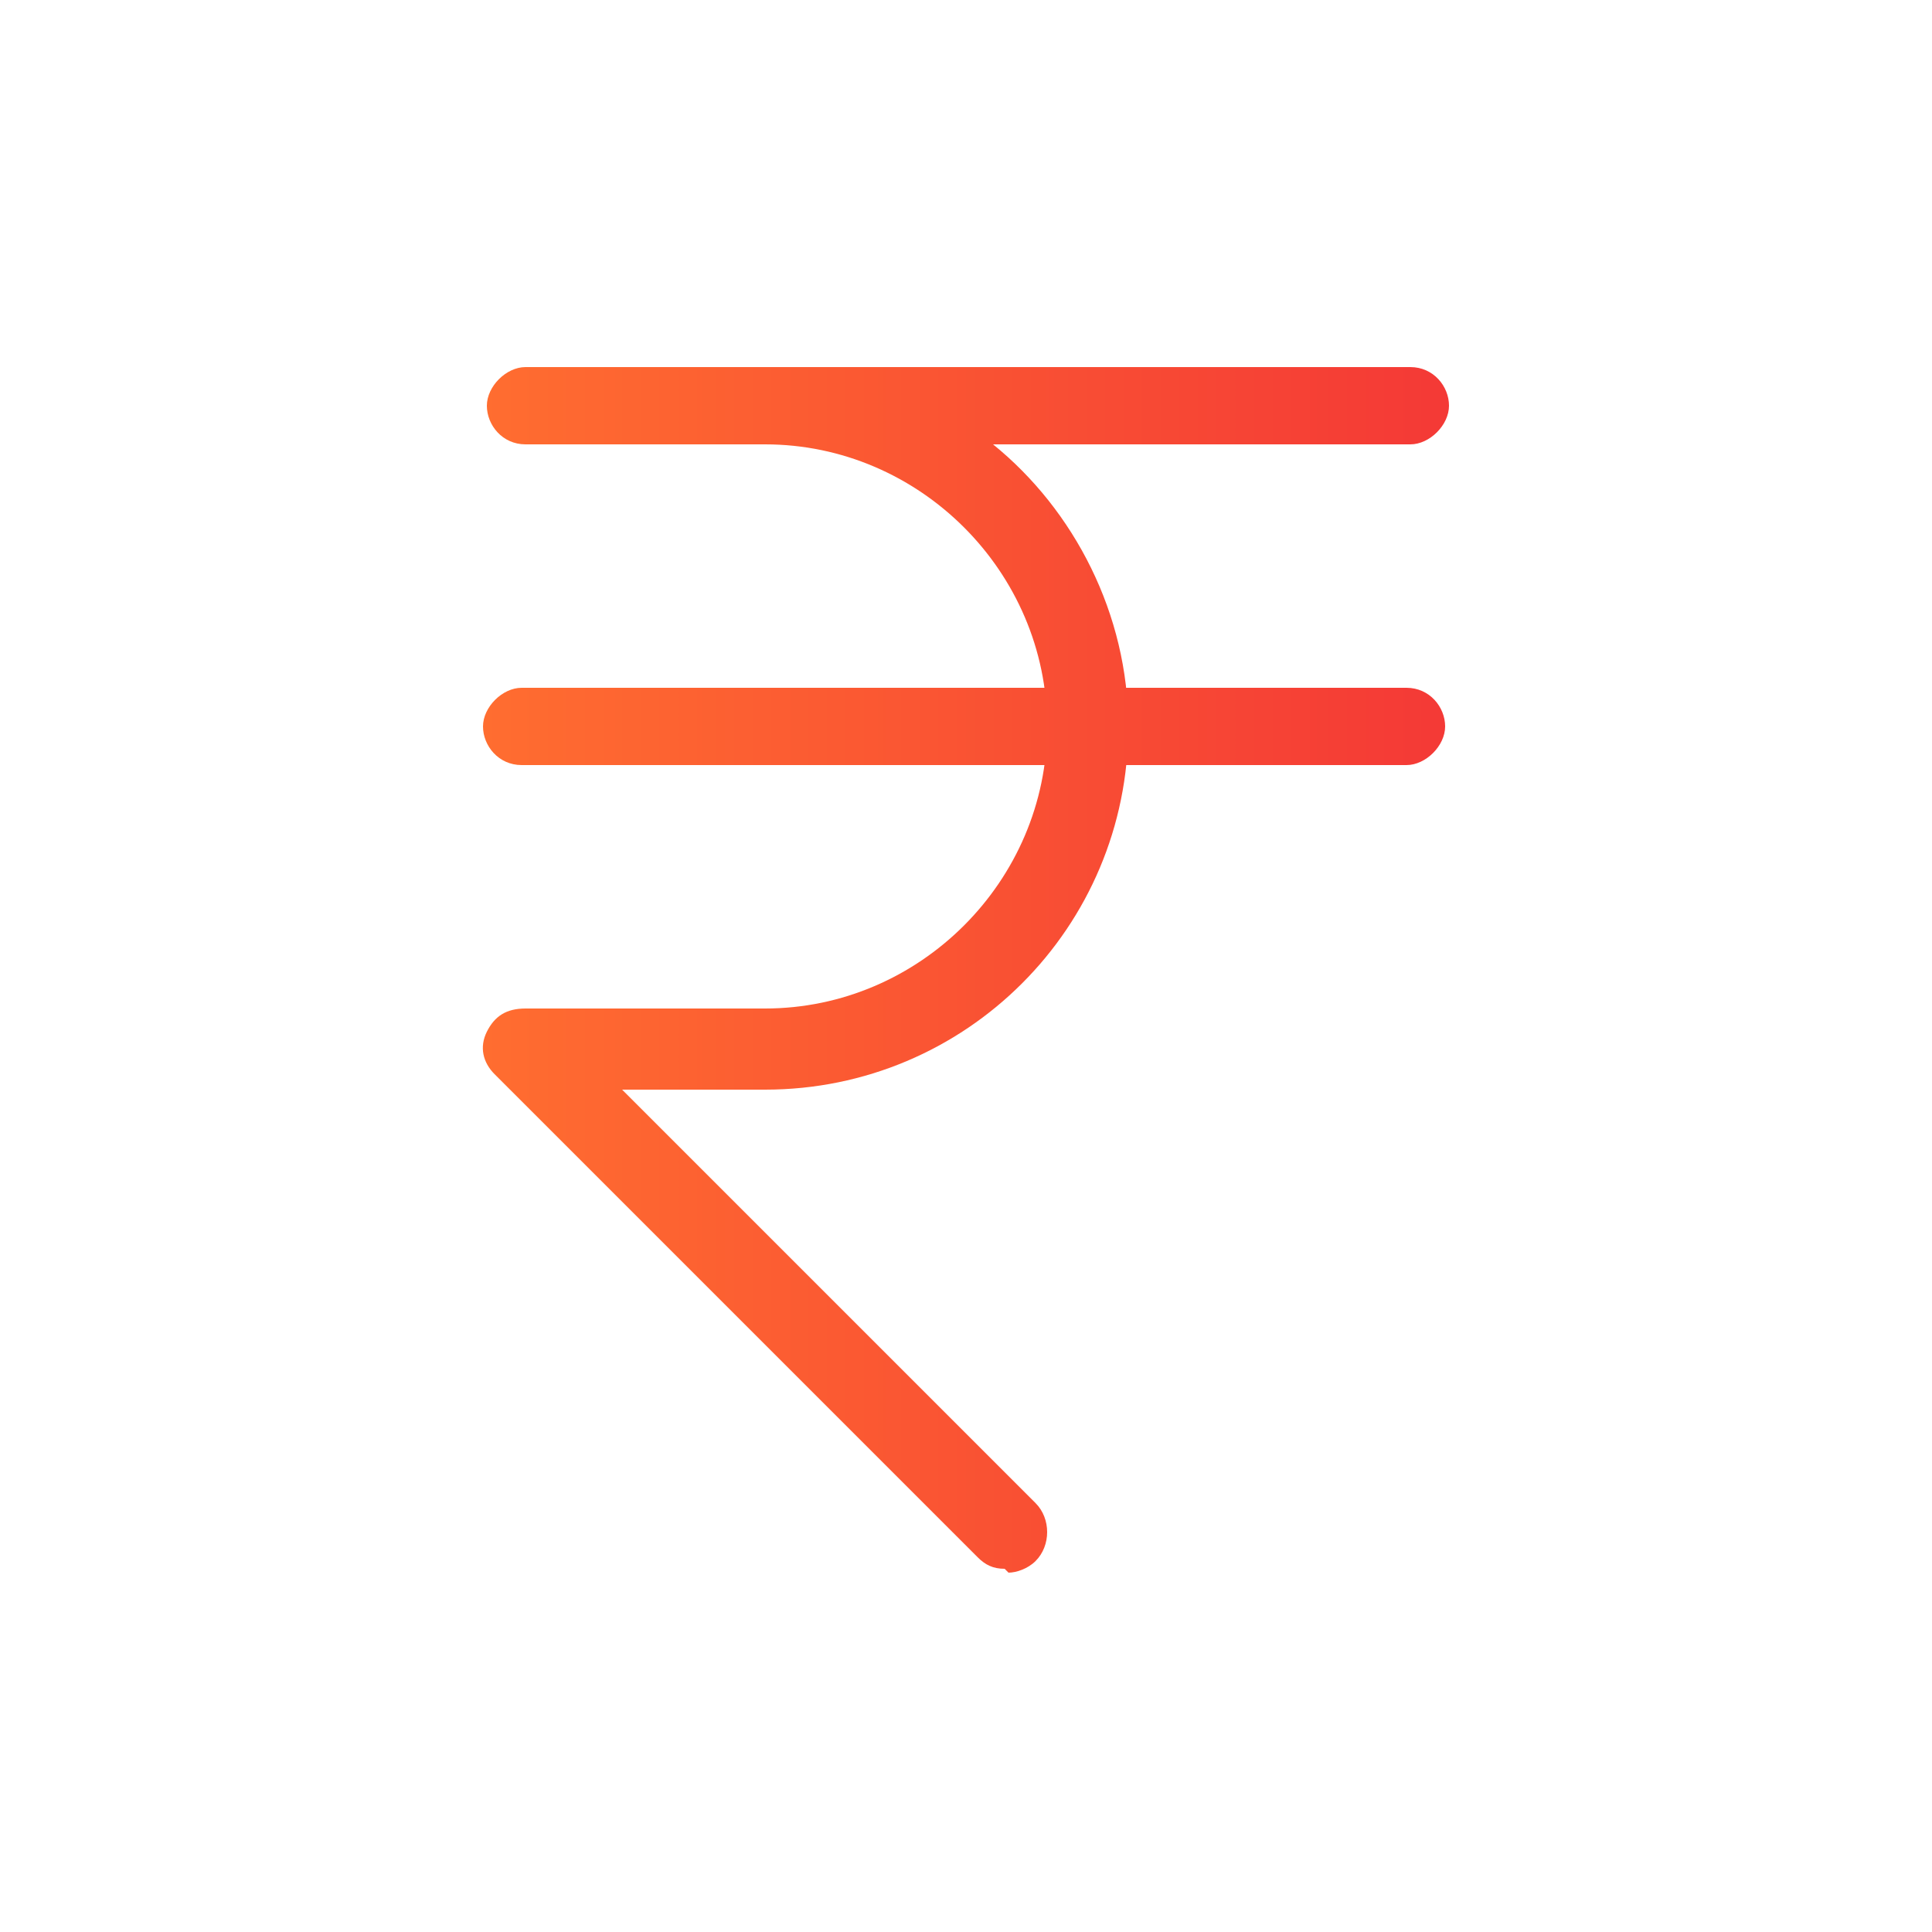 <?xml version="1.0" encoding="UTF-8"?>
<svg xmlns="http://www.w3.org/2000/svg" version="1.1" xmlns:xlink="http://www.w3.org/1999/xlink" viewBox="0 0 50 50">
  <defs>
    <style>
      .cls-1 {
        fill: url(#linear-gradient-2);
      }

      .cls-2 {
        fill: url(#linear-gradient);
      }
    </style>
    <linearGradient id="linear-gradient" x1="12.5" y1="25" x2="37.5" y2="25" gradientUnits="userSpaceOnUse">
      <stop offset="0" stop-color="#ff6d30"/>
      <stop offset="1" stop-color="#f43936"/>
    </linearGradient>
    <linearGradient id="linear-gradient-2" x1="12.5" y1="18.8" y2="18.8" xlink:href="#linear-gradient"/>
  </defs>
  <!-- Generator: Adobe Illustrator 28.7.3, SVG Export Plug-In . SVG Version: 1.2.0 Build 164)  -->
  <g>
    <g id="Layer_1">
      <g>
        <path class="cls-2" d="M26,40.6c-.3,0-.5-.1-.7-.3l-12.5-12.5c-.3-.3-.4-.7-.2-1.1.2-.4.5-.6,1-.6h6.2c4,0,7.3-3.3,7.3-7.3s-3.3-7.3-7.3-7.3h-6.2c-.6,0-1-.5-1-1s.5-1,1-1h22.9c.6,0,1,.5,1,1s-.5,1-1,1h-10.8c2.1,1.7,3.5,4.4,3.5,7.3,0,5.2-4.2,9.4-9.4,9.4h-3.7l10.7,10.7c.4.4.4,1.1,0,1.5-.2.2-.5.3-.7.3Z"/>
        <path class="cls-1" d="M36.5,19.8H13.5c-.6,0-1-.5-1-1s.5-1,1-1h22.9c.6,0,1,.5,1,1s-.5,1-1,1Z"/>
      </g>
    </g>
  </g>
</svg>